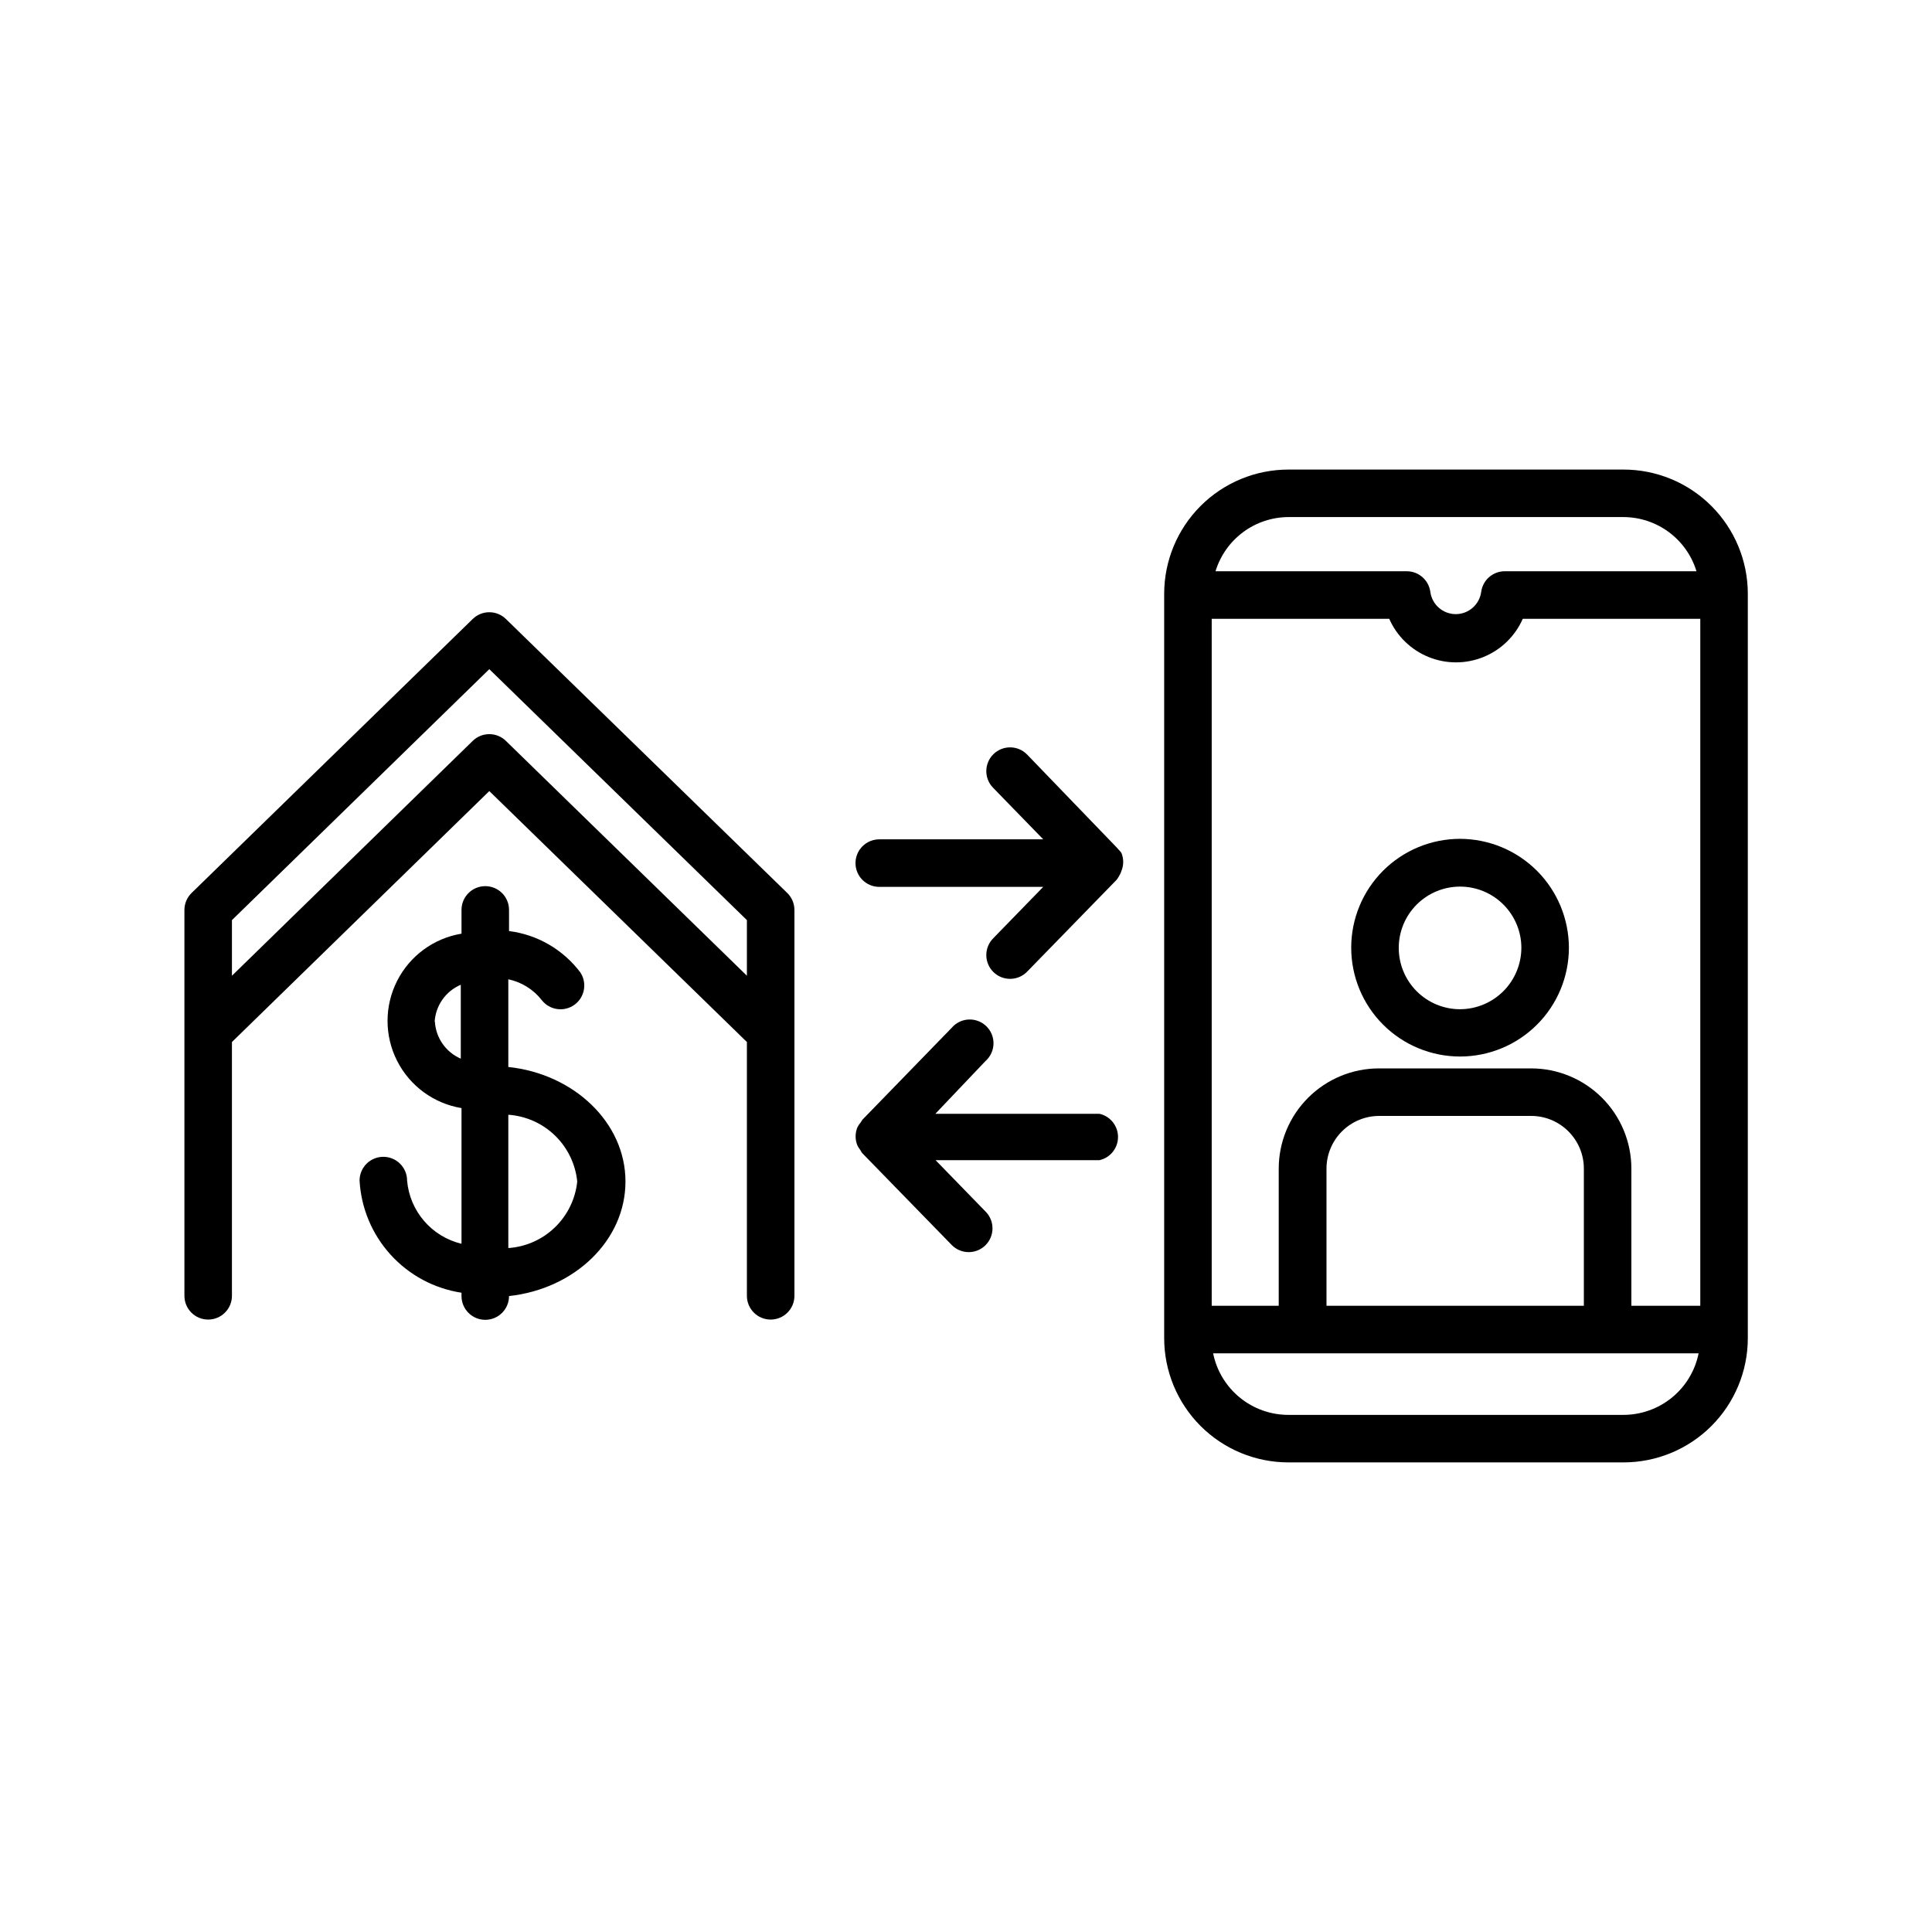<?xml version="1.0" encoding="UTF-8"?>
<!-- Uploaded to: ICON Repo, www.svgrepo.com, Generator: ICON Repo Mixer Tools -->
<svg fill="#000000" width="800px" height="800px" version="1.1" viewBox="144 144 512 512" xmlns="http://www.w3.org/2000/svg">
 <g>
  <path d="m278.71 426.76v-23.238c3.523 0.738 6.668 2.703 8.879 5.543 2.09 2.656 5.898 3.191 8.637 1.215 2.738-1.98 3.43-5.766 1.566-8.582-4.559-6.059-11.375-10.012-18.895-10.957v-5.606c0-3.481-2.82-6.297-6.297-6.297-3.477 0-6.297 2.816-6.297 6.297v6.297c-7.359 1.219-13.699 5.871-17.07 12.527-3.371 6.652-3.371 14.516 0 21.172 3.371 6.656 9.711 11.305 17.07 12.527v35.961-0.004c-3.859-0.926-7.328-3.039-9.918-6.047-2.586-3.008-4.164-6.75-4.504-10.703 0-3.481-2.82-6.297-6.297-6.297-3.481 0-6.297 2.816-6.297 6.297 0.406 7.301 3.312 14.242 8.234 19.652 4.918 5.414 11.551 8.969 18.781 10.07v0.883c0 3.477 2.82 6.297 6.297 6.297 3.477 0 6.297-2.82 6.297-6.297 17.383-1.891 30.859-14.738 30.859-30.355 0-15.617-13.668-28.527-31.047-30.355zm-19.523-11.965c0.254-4.324 2.938-8.133 6.926-9.824v19.586c-3.961-1.711-6.621-5.512-6.863-9.824zm19.523 60.016v-35.391c4.644 0.32 9.023 2.269 12.367 5.508 3.34 3.238 5.43 7.559 5.894 12.188-0.477 4.621-2.574 8.922-5.914 12.148-3.34 3.227-7.715 5.168-12.348 5.484z"/>
  <path d="m574.19 268.44h-88.734c-8.734 0-17.113 3.469-23.289 9.648-6.176 6.176-9.648 14.551-9.648 23.289v197.24c0 8.734 3.473 17.109 9.648 23.289 6.176 6.176 14.555 9.645 23.289 9.645h88.797c8.734 0 17.113-3.469 23.289-9.645 6.176-6.18 9.648-14.555 9.648-23.289v-197.24c0-8.746-3.481-17.133-9.672-23.312-6.188-6.18-14.582-9.641-23.328-9.625zm2.141 221.61v-36.336c0-7.051-2.801-13.809-7.785-18.793s-11.742-7.785-18.789-7.785h-40.309c-7.047 0-13.805 2.801-18.789 7.785s-7.785 11.742-7.785 18.793v36.336h-17.758v-182.06h47.043c2.023 4.602 5.766 8.234 10.426 10.125 4.664 1.895 9.875 1.895 14.539 0 4.66-1.891 8.402-5.523 10.426-10.125h47.043v182.06zm-80.797 0v-36.336c0-3.711 1.473-7.266 4.094-9.887 2.621-2.621 6.176-4.094 9.887-4.094h40.305c7.695 0.031 13.918 6.281 13.918 13.98v36.336zm-10.078-209.02h88.797c4.332 0.016 8.551 1.414 12.027 4 3.481 2.582 6.039 6.215 7.305 10.359h-50.758c-3.18-0.027-5.883 2.324-6.297 5.481-0.461 3.367-3.34 5.879-6.738 5.879-3.398 0-6.277-2.512-6.738-5.879-0.414-3.156-3.117-5.508-6.297-5.481h-50.633c1.266-4.144 3.824-7.777 7.305-10.359 3.477-2.586 7.695-3.984 12.027-4zm88.797 237.93h-88.797c-4.699 0.004-9.258-1.617-12.895-4.59-3.641-2.973-6.137-7.113-7.07-11.723h128.66c-0.93 4.609-3.426 8.75-7.066 11.723-3.641 2.973-8.195 4.594-12.895 4.59z"/>
  <path d="m278.08 308.05c-2.449-2.402-6.371-2.402-8.816 0l-74.504 72.609c-1.215 1.195-1.898 2.832-1.887 4.535v102.21c0 3.477 2.816 6.297 6.297 6.297 3.477 0 6.297-2.82 6.297-6.297v-67.258l68.203-66.504 68.266 66.504v67.258c0 3.477 2.82 6.297 6.297 6.297 3.481 0 6.301-2.82 6.301-6.297v-102.21c0.008-1.703-0.672-3.34-1.891-4.535zm0 32.309v-0.004c-2.449-2.398-6.371-2.398-8.816 0l-63.797 62.223v-14.738l68.203-66.504 68.266 66.504v14.738z"/>
  <path d="m440.37 369.08c-0.156-0.199-0.324-0.391-0.504-0.566l-23.68-24.562c-2.434-2.488-6.426-2.527-8.91-0.094-2.488 2.434-2.531 6.426-0.094 8.91l13.289 13.664h-43.453l-0.004 0.004c-3.477 0-6.297 2.816-6.297 6.297 0 3.477 2.82 6.297 6.297 6.297h43.453l-13.289 13.664h0.004c-1.172 1.195-1.816 2.805-1.801 4.477 0.02 1.672 0.699 3.266 1.895 4.438 2.484 2.434 6.477 2.391 8.91-0.094l23.742-24.371v-0.004c0.188-0.238 0.355-0.488 0.504-0.754 0.324-0.488 0.578-1.016 0.754-1.574 0.633-1.535 0.633-3.254 0-4.785-0.238-0.344-0.516-0.66-0.816-0.945z"/>
  <path d="m435.39 439.17h-43.516l13.289-13.98c1.312-1.16 2.082-2.816 2.125-4.566 0.043-1.754-0.648-3.445-1.906-4.668-1.258-1.223-2.969-1.863-4.719-1.773-1.75 0.094-3.383 0.91-4.508 2.254l-23.617 24.309c-0.16 0.223-0.309 0.453-0.438 0.695-0.352 0.402-0.645 0.844-0.883 1.32-0.629 1.535-0.629 3.254 0 4.789 0.207 0.426 0.461 0.824 0.754 1.195 0.148 0.285 0.316 0.559 0.504 0.82l23.742 24.371c2.438 2.484 6.426 2.527 8.914 0.094 2.484-2.434 2.527-6.426 0.094-8.91l-13.289-13.664h43.453v-0.004c2.867-0.652 4.898-3.199 4.898-6.141 0-2.938-2.031-5.484-4.898-6.141z"/>
  <path d="m530.93 366.3c-7.648 0-14.984 3.039-20.395 8.449s-8.449 12.746-8.449 20.395c0 7.652 3.039 14.988 8.449 20.395 5.41 5.41 12.746 8.449 20.395 8.449 7.648 0 14.984-3.039 20.395-8.449 5.41-5.406 8.449-12.742 8.449-20.395-0.016-7.644-3.062-14.969-8.465-20.375-5.406-5.406-12.734-8.449-20.379-8.469zm0 45.152v0.004c-4.309 0-8.441-1.711-11.488-4.758-3.047-3.051-4.758-7.18-4.758-11.492 0-4.309 1.711-8.441 4.758-11.488s7.18-4.758 11.488-4.758c4.309 0 8.441 1.711 11.488 4.758 3.047 3.047 4.762 7.18 4.762 11.488-0.02 4.305-1.734 8.43-4.777 11.473-3.047 3.043-7.168 4.762-11.473 4.777z"/>
 </g>
</svg>